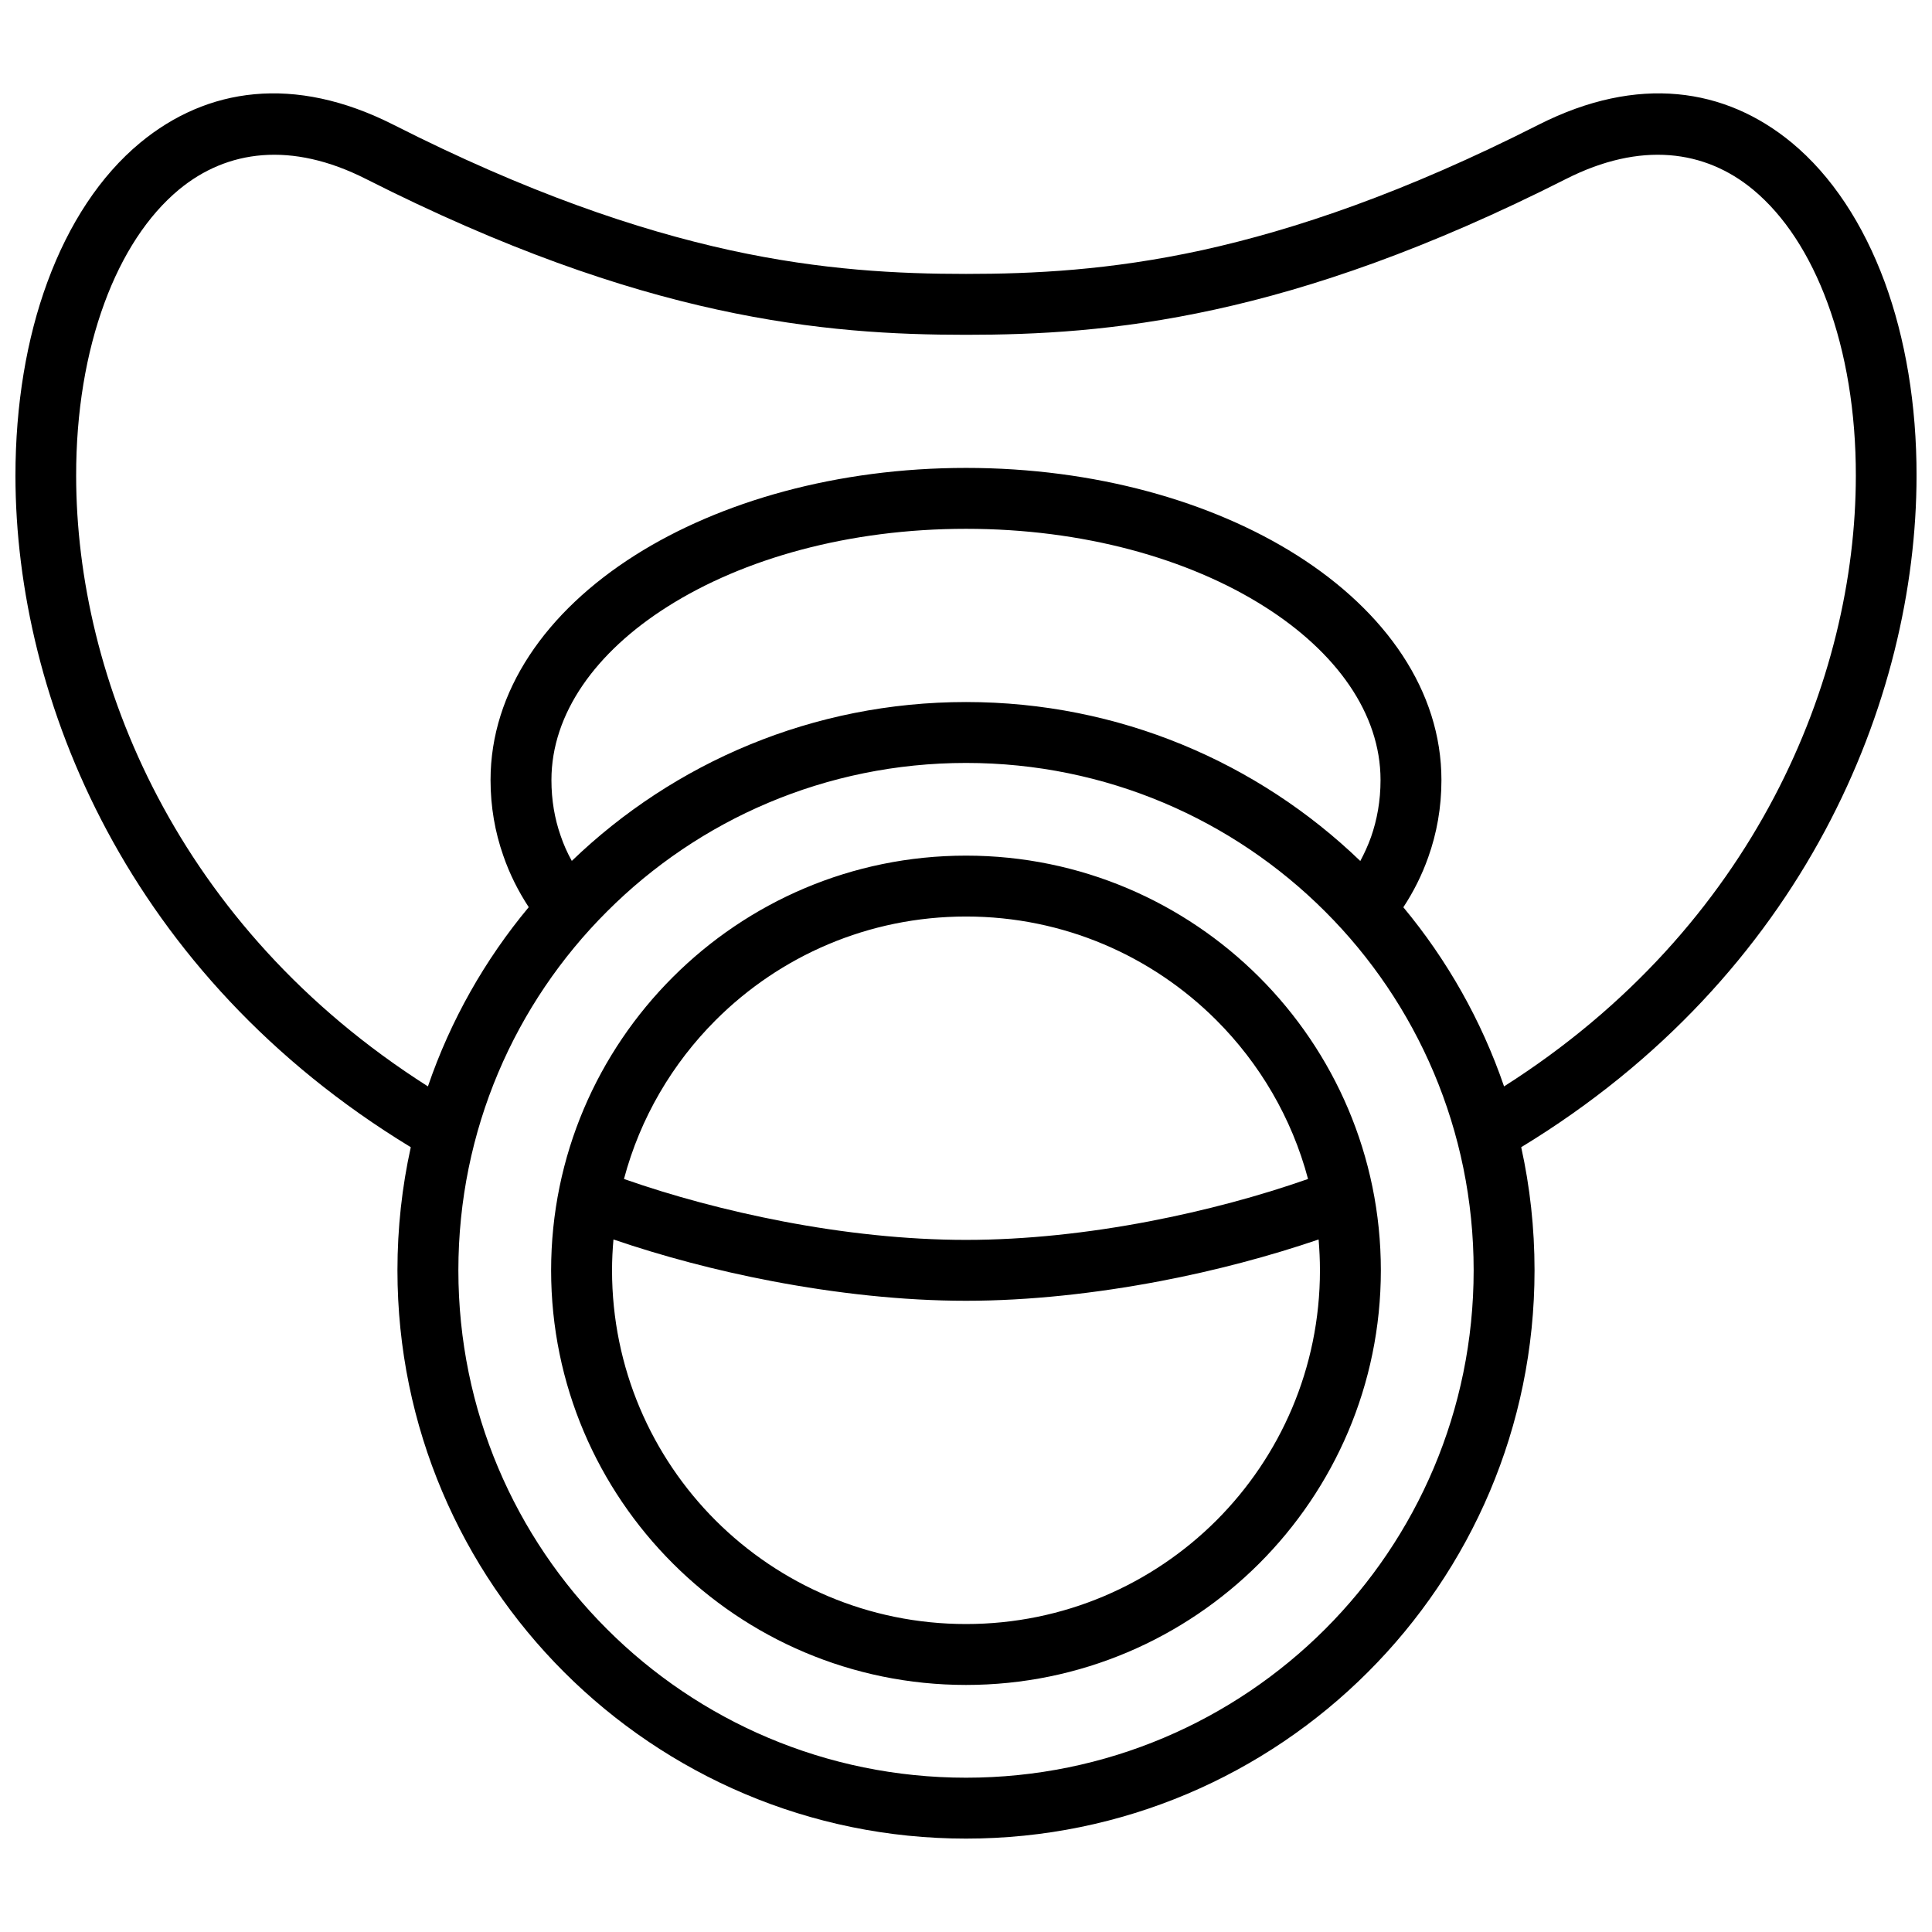 <?xml version="1.0" encoding="UTF-8"?>
<!-- Uploaded to: SVG Repo, www.svgrepo.com, Generator: SVG Repo Mixer Tools -->
<svg width="800px" height="800px" version="1.1" viewBox="144 144 512 512" xmlns="http://www.w3.org/2000/svg">
 <defs>
  <clipPath id="a">
   <path d="m148.09 168h503.81v464h-503.81z"/>
  </clipPath>
 </defs>
 <g clip-path="url(#a)">
  <path d="m400.01 370.75c30.309 0 57.785 12.309 77.703 32.199 19.891 19.891 32.227 47.367 32.227 77.703 0 30.309-12.336 57.785-32.227 77.676-19.918 19.891-47.395 32.199-77.703 32.199-30.336 0-57.812-12.309-77.703-32.199-19.918-19.891-32.254-47.367-32.254-77.676 0-30.336 12.336-57.812 32.254-77.703 19.891-19.891 47.367-32.199 77.703-32.199zm-115.89 13.656c-2.781-4.238-5.074-8.797-6.746-13.656-2.188-6.234-3.375-12.93-3.375-20.027 0-23.535 14.656-44.613 38.324-59.594 22.562-14.277 53.602-23.129 87.688-23.129 34.086 0 65.098 8.852 87.66 23.129 23.668 14.98 38.324 36.059 38.324 59.594 0 7.312-1.242 14.141-3.508 20.484-1.672 4.723-3.887 9.121-6.586 13.227 11.578 13.926 20.699 29.984 26.691 47.473 66.582-42.32 93.195-108.14 93.223-161.8 0.027-16.895-2.617-32.574-7.504-45.828-4.695-12.766-11.418-23.156-19.781-30.066-12.684-10.473-29.715-12.82-49.527-2.781-36.785 18.621-67.203 28.961-93.031 34.602-26.02 5.695-47.367 6.691-65.961 6.691-18.621 0-39.945-1-65.988-6.691-25.828-5.641-56.246-15.977-93.031-34.602-19.809-10.039-36.84-7.691-49.527 2.781-8.34 6.91-15.086 17.301-19.781 30.066-4.887 13.25-7.531 28.934-7.504 45.828 0.027 53.656 26.637 119.48 93.223 161.8 5.992-17.516 15.113-33.574 26.719-47.5zm220.37-12.227c1.105-2.051 2.051-4.156 2.832-6.316 1.621-4.613 2.535-9.664 2.535-15.141 0-17.68-11.766-33.953-30.742-45.961-20.105-12.738-48.066-20.621-79.105-20.621-31.039 0-59 7.883-79.105 20.621-19 12.012-30.77 28.312-30.77 45.961 0 5.344 0.863 10.258 2.43 14.734 0.781 2.32 1.781 4.562 2.969 6.691 27.07-26.07 63.91-42.102 104.48-42.102 40.539 0 77.379 16.031 104.48 42.129zm-195.13 84.262c12.684 4.453 27.125 8.367 42.211 11.254 15.949 3.051 32.574 4.887 48.445 4.887 15.844 0 32.469-1.836 48.418-4.887 15.086-2.887 29.527-6.801 42.211-11.254-4.293-16.168-12.82-30.605-24.289-42.078-16.977-16.977-40.43-27.477-66.34-27.477-25.938 0-49.391 10.5-66.367 27.477-11.469 11.469-20 25.91-24.289 42.078zm184.09 16.031c-12.902 4.398-27.23 8.23-41.969 11.039-17.059 3.238-34.707 5.207-51.469 5.207-16.789 0-34.438-1.969-51.441-5.207-14.789-2.809-29.121-6.641-41.996-11.039-0.242 2.699-0.379 5.426-0.379 8.18 0 25.883 10.5 49.336 27.449 66.285 16.977 16.949 40.43 27.449 66.367 27.449 25.91 0 49.363-10.5 66.34-27.449 16.949-16.949 27.449-40.402 27.449-66.285 0-2.754-0.137-5.481-0.352-8.18zm53.684-24.453c2.32 10.5 3.535 21.402 3.535 32.629 0 41.535-16.867 79.215-44.156 106.47-27.258 27.258-64.938 44.129-106.5 44.129-41.59 0-79.242-16.867-106.53-44.129-27.285-27.258-44.156-64.938-44.156-106.47 0-11.227 1.215-22.133 3.535-32.629-74.922-45.559-104.72-118.56-104.77-177.91 0-18.891 2.969-36.461 8.477-51.387 5.668-15.41 14.035-28.176 24.613-36.922 17.625-14.547 40.727-18.082 67.07-4.75 35.383 17.949 64.504 27.824 89.199 33.25 24.508 5.344 44.801 6.289 62.562 6.289 17.73 0 38.027-0.945 62.562-6.289 24.668-5.426 53.789-15.305 89.172-33.25 26.34-13.332 49.445-9.797 67.07 4.75 10.578 8.746 18.945 21.512 24.641 36.922 5.481 14.926 8.477 32.496 8.449 51.387-0.055 59.348-29.852 132.36-104.77 177.91zm-51.953-62.453c-24.344-24.344-58-39.379-95.164-39.379-37.191 0-70.848 15.031-95.164 39.379-24.344 24.289-39.379 57.918-39.379 95.082 0 37.137 15.031 70.766 39.379 95.082 24.316 24.316 57.973 39.379 95.164 39.379 37.164 0 70.82-15.059 95.164-39.379 24.316-24.316 39.352-57.945 39.352-95.082 0-37.164-15.031-70.793-39.352-95.082z"/>
 </g>
</svg>